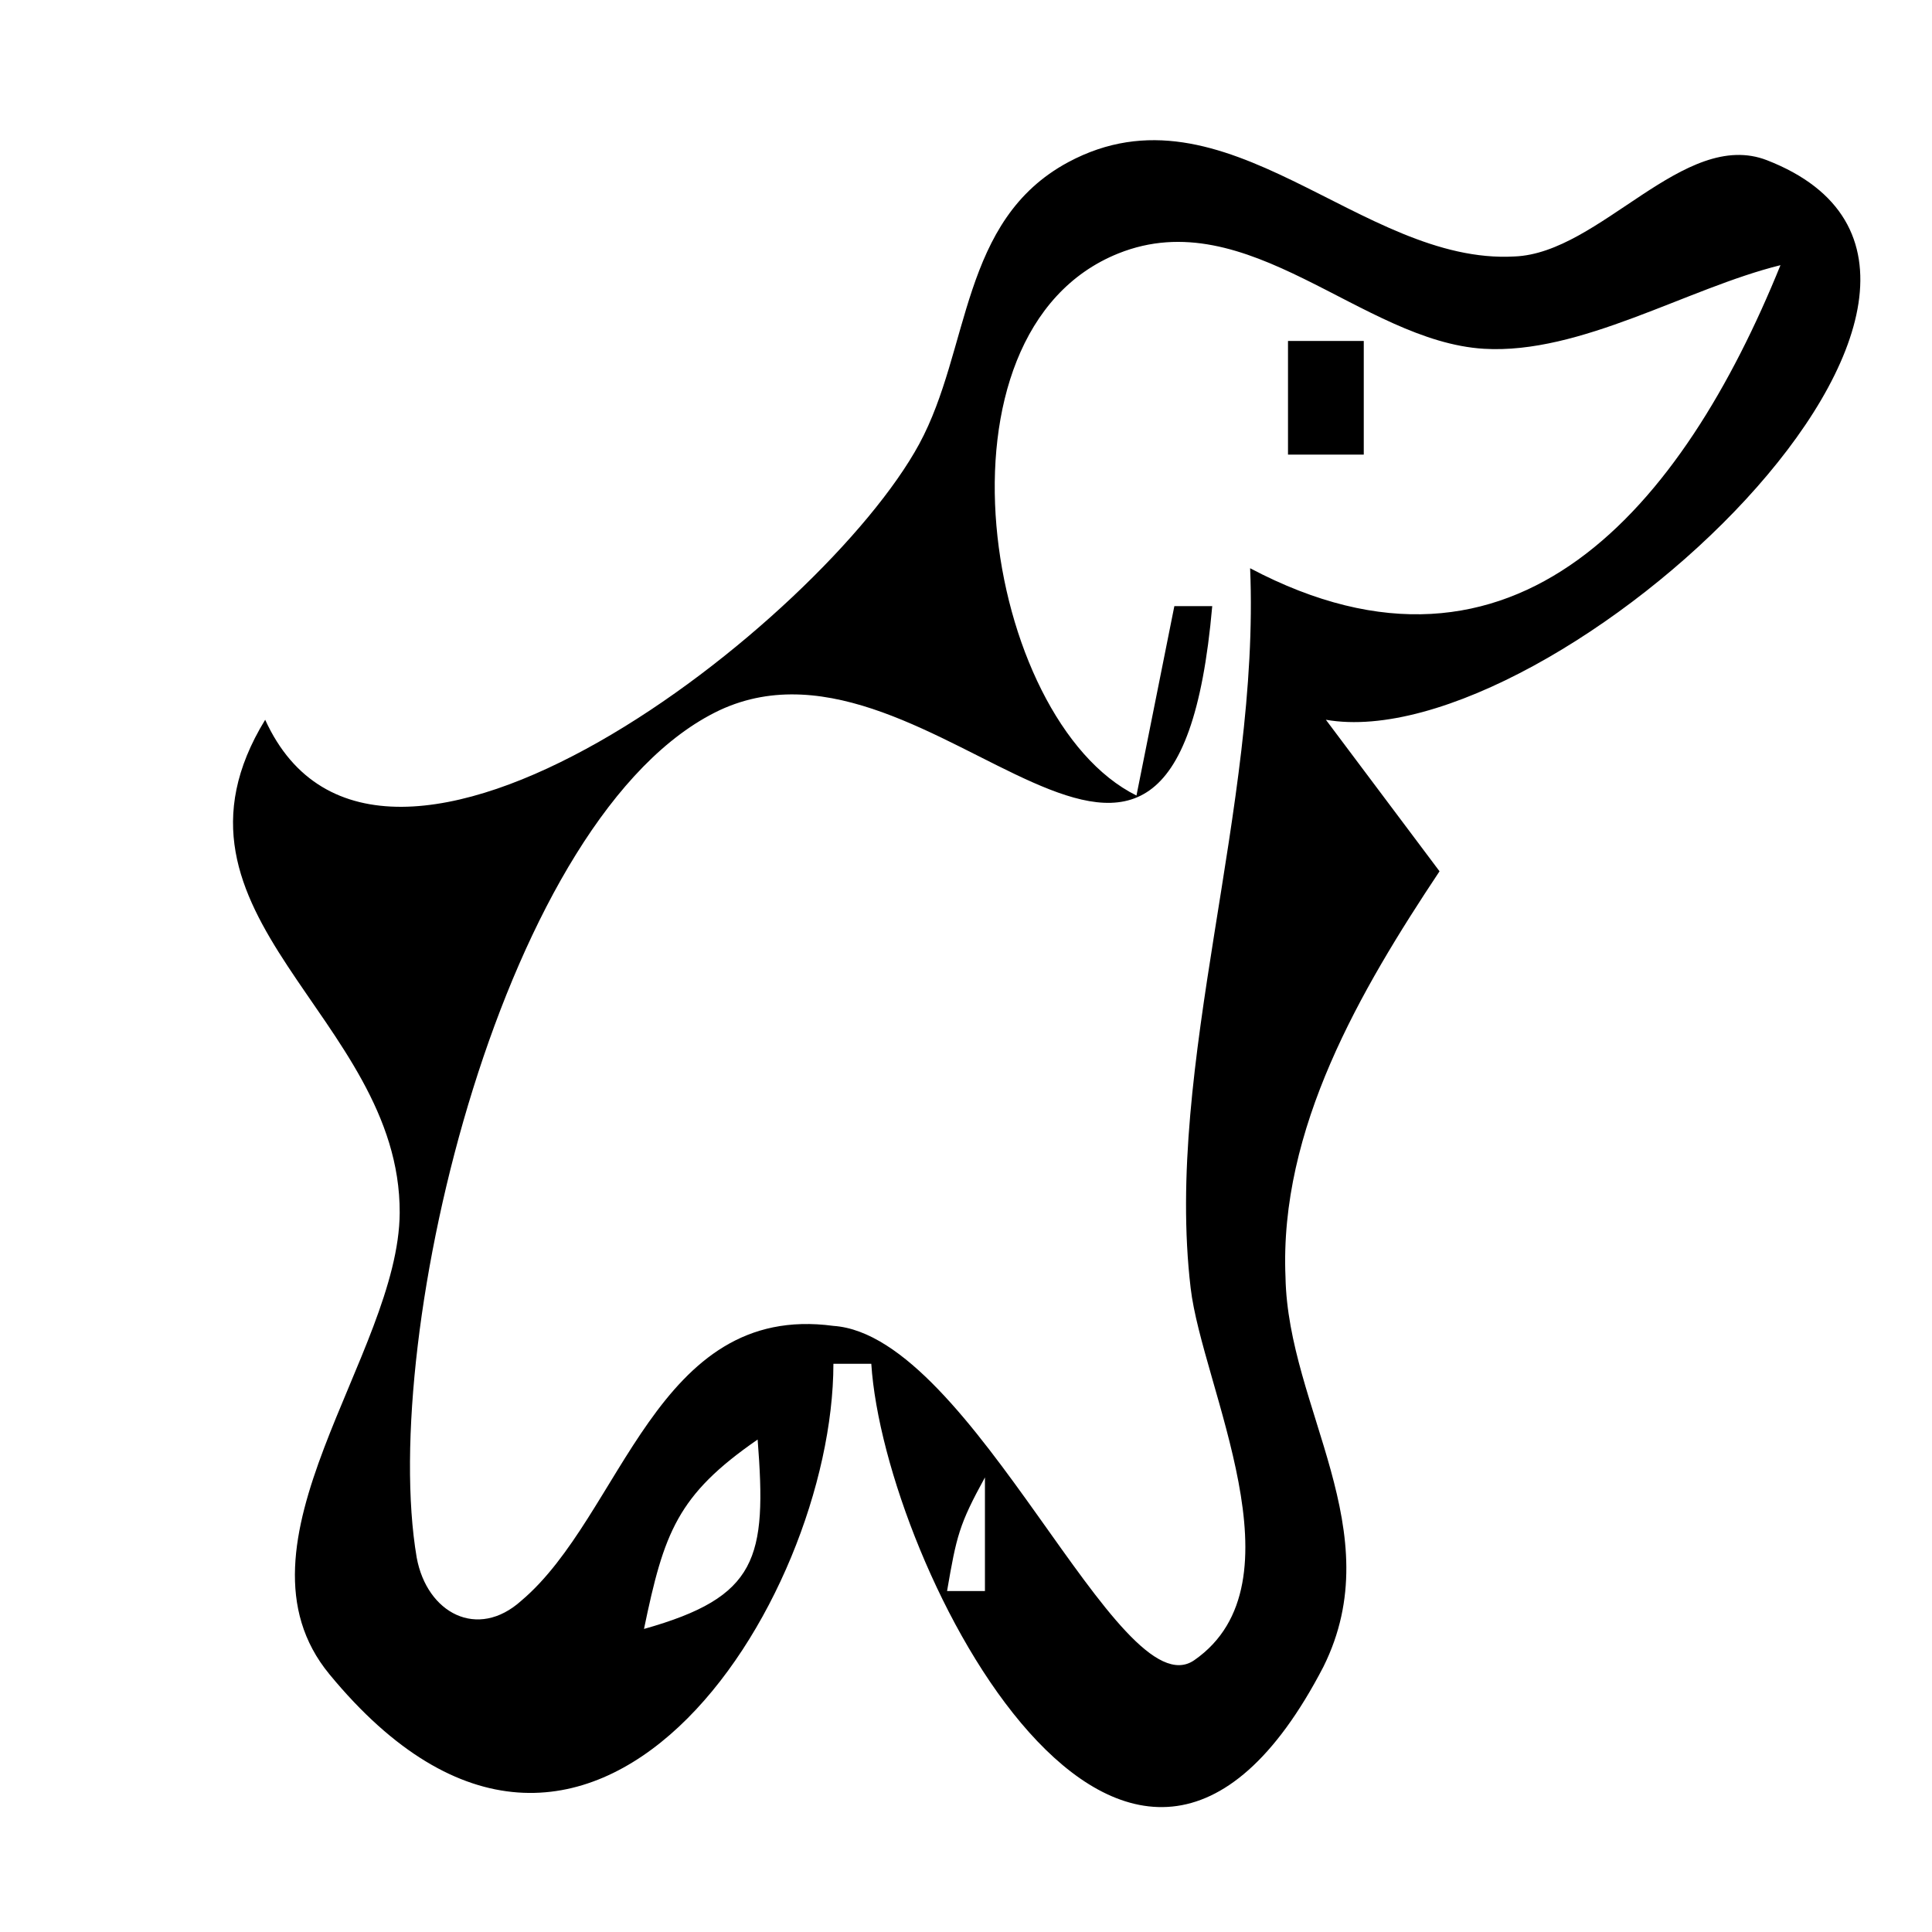 <?xml version="1.0" encoding="UTF-8"?>
<svg xmlns="http://www.w3.org/2000/svg" xmlns:xlink="http://www.w3.org/1999/xlink" width="51pt" height="51pt" viewBox="0 0 51 51" version="1.1">
<g id="surface1">
<path style=" stroke:none;fill-rule:nonzero;fill:rgb(0%,0%,0%);fill-opacity:1;" d="M 7 19 C 3.828 24.184 10.57 26.82 10.551 32.012 C 10.531 35.766 5.867 40.762 8.695 44.195 C 15.559 52.535 21.996 42.285 22 36 L 23 36 C 23.344 41.352 29.785 53.922 34.934 44 C 36.719 40.41 34 37.176 33.934 33.715 C 33.766 29.797 35.914 26.137 38 23 L 35 19 C 41 20.051 54.68 7.363 46.645 4.23 C 44.453 3.379 42.242 6.684 39.98 6.77 C 35.93 7 32.363 2.047 28.199 4.281 C 25.344 5.816 25.621 9.215 24.266 11.719 C 21.727 16.402 10 25.582 7 19 M 47 7 C 44.422 13.363 40 18.699 33 15 C 33.266 21.312 30.734 28.105 31.43 34 C 31.734 36.598 34.461 41.785 31.527 43.824 C 29.543 45.207 25.699 35.254 22 35 C 17.312 34.367 16.43 40 13.762 42.254 C 12.605 43.297 11.27 42.582 11 41.117 C 10 35.242 13.301 21.441 19 18.746 C 24.691 16.102 31 27.387 32 16 L 31 16 L 30 21 C 25.965 19 24.336 8.773 29.52 6.691 C 32.945 5.316 35.945 9.012 39.172 9.207 C 41.727 9.359 44.535 7.609 47 7 M 34 9 L 34 12 L 36 12 L 36 9 L 34 9 M 20 38 C 20.246 41.141 20 42.156 17 43 C 17.527 40.457 17.879 39.465 20 38 M 26 39 L 26 42 L 25 42 C 25.25 40.547 25.316 40.246 26 39 "/>
</g>
</svg>
